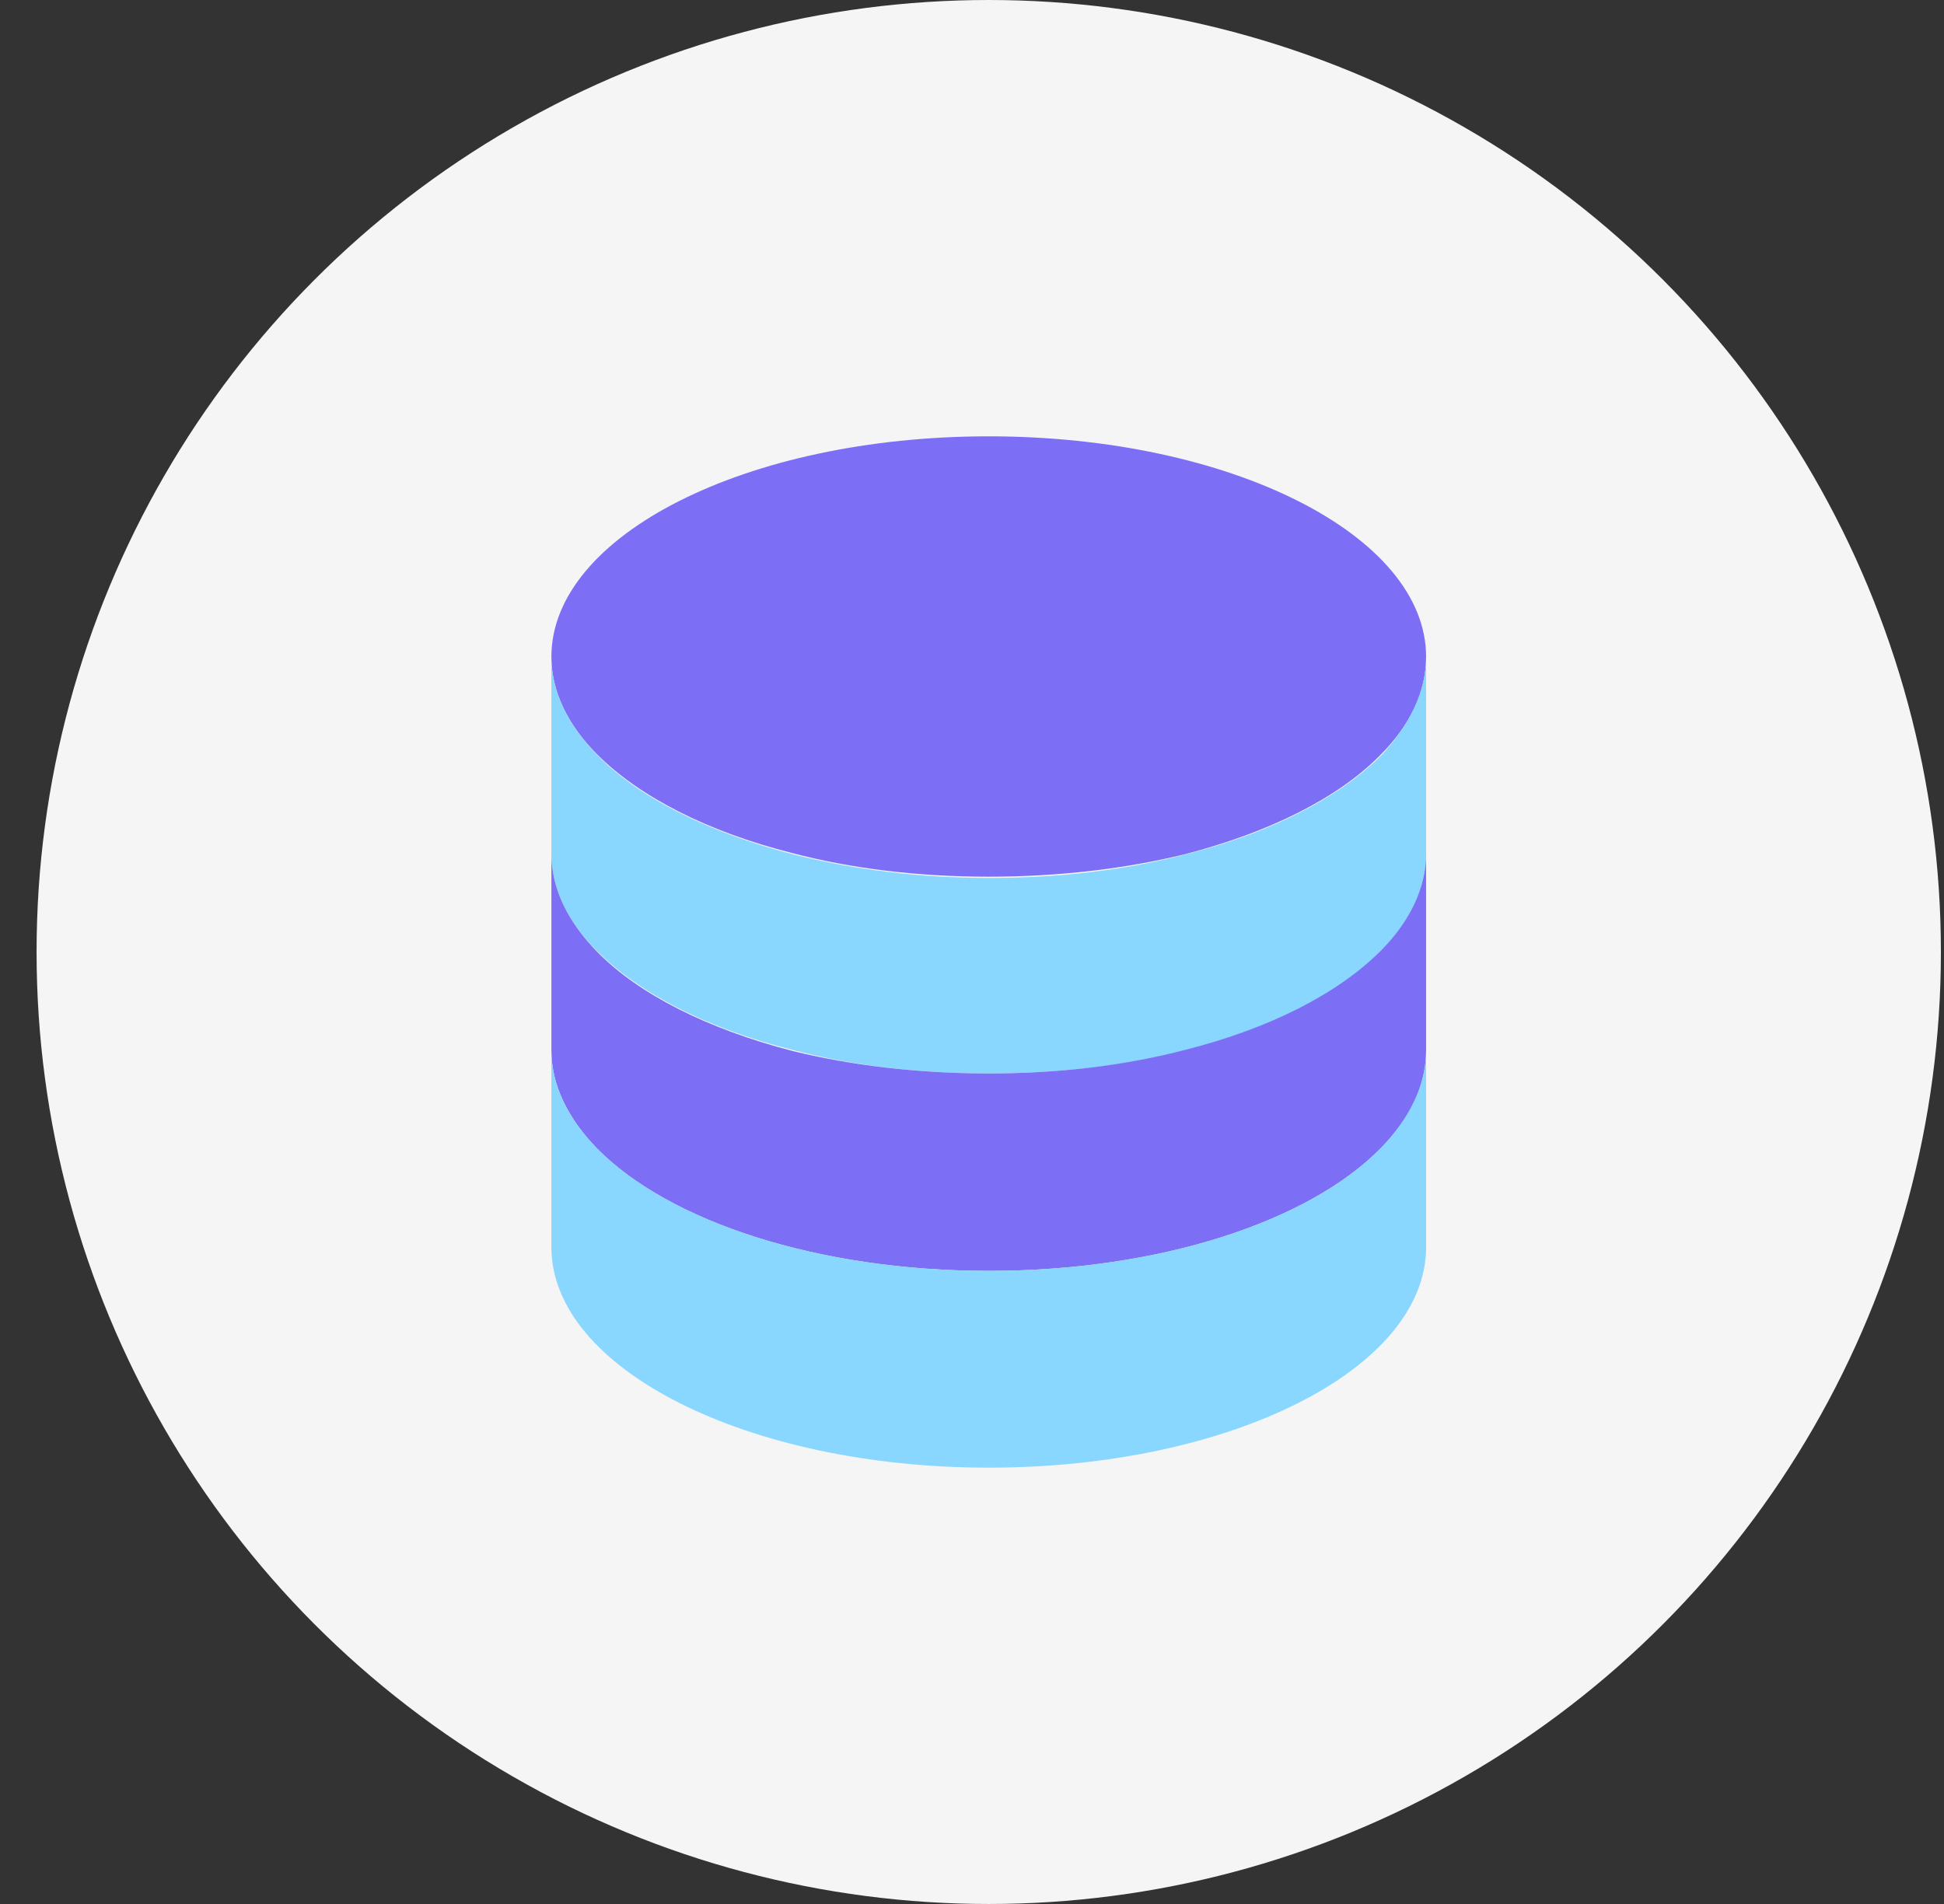 <?xml version="1.0" encoding="UTF-8"?> <svg xmlns="http://www.w3.org/2000/svg" width="49" height="48" fill="none"><rect width="100%" height="100%" fill="#333333" stroke="none"/><circle cx="24.922" cy="24" r="24" fill="#F5F5F5"></circle><path d="M35.946 16.56c0 .897-.41 1.731-1.166 2.487-1.055 1.071-2.787 1.937-4.913 2.488-1.48.363-3.165.567-4.945.567-1.78 0-3.465-.204-4.96-.598-2.127-.536-3.843-1.417-4.914-2.488-.724-.725-1.15-1.575-1.15-2.457 0-3.07 4.93-5.559 11.024-5.559 6.079 0 11.024 2.488 11.024 5.56z" fill="#7C6FF5"></path><path d="M35.946 16.56v4.96c0 .897-.41 1.732-1.166 2.488-1.055 1.07-2.787 1.937-4.913 2.488-1.48.362-3.165.567-4.945.567-1.78 0-3.465-.205-4.96-.598-2.127-.536-3.843-1.418-4.914-2.489-.724-.724-1.15-1.574-1.15-2.456v-4.96c0 .897.426 1.731 1.166 2.487 1.055 1.071 2.787 1.937 4.913 2.488 1.496.378 3.165.599 4.96.599 1.78 0 3.465-.205 4.961-.599 2.126-.535 3.843-1.417 4.914-2.488.709-.756 1.134-1.606 1.134-2.488z" fill="#89D6FF"></path><path d="M35.946 21.52v4.96c0 .898-.41 1.733-1.166 2.489-1.81 1.826-5.543 3.07-9.858 3.07s-8.047-1.244-9.858-3.07c-.74-.756-1.166-1.607-1.166-2.489v-4.96c0 .897.426 1.732 1.166 2.488 1.055 1.07 2.787 1.937 4.913 2.488 1.48.362 3.165.567 4.945.567 1.78 0 3.465-.205 4.96-.598 2.127-.536 3.843-1.418 4.914-2.488.724-.725 1.15-1.575 1.15-2.457z" fill="#7C6FF5"></path><path d="M35.946 26.48v4.96c0 3.072-4.93 5.56-11.024 5.56-6.079 0-11.024-2.488-11.024-5.56v-4.96c0 .898.426 1.732 1.166 2.488 1.81 1.827 5.543 3.071 9.858 3.071s8.047-1.244 9.858-3.07c.74-.757 1.166-1.607 1.166-2.489z" fill="#89D6FF"></path></svg> 
